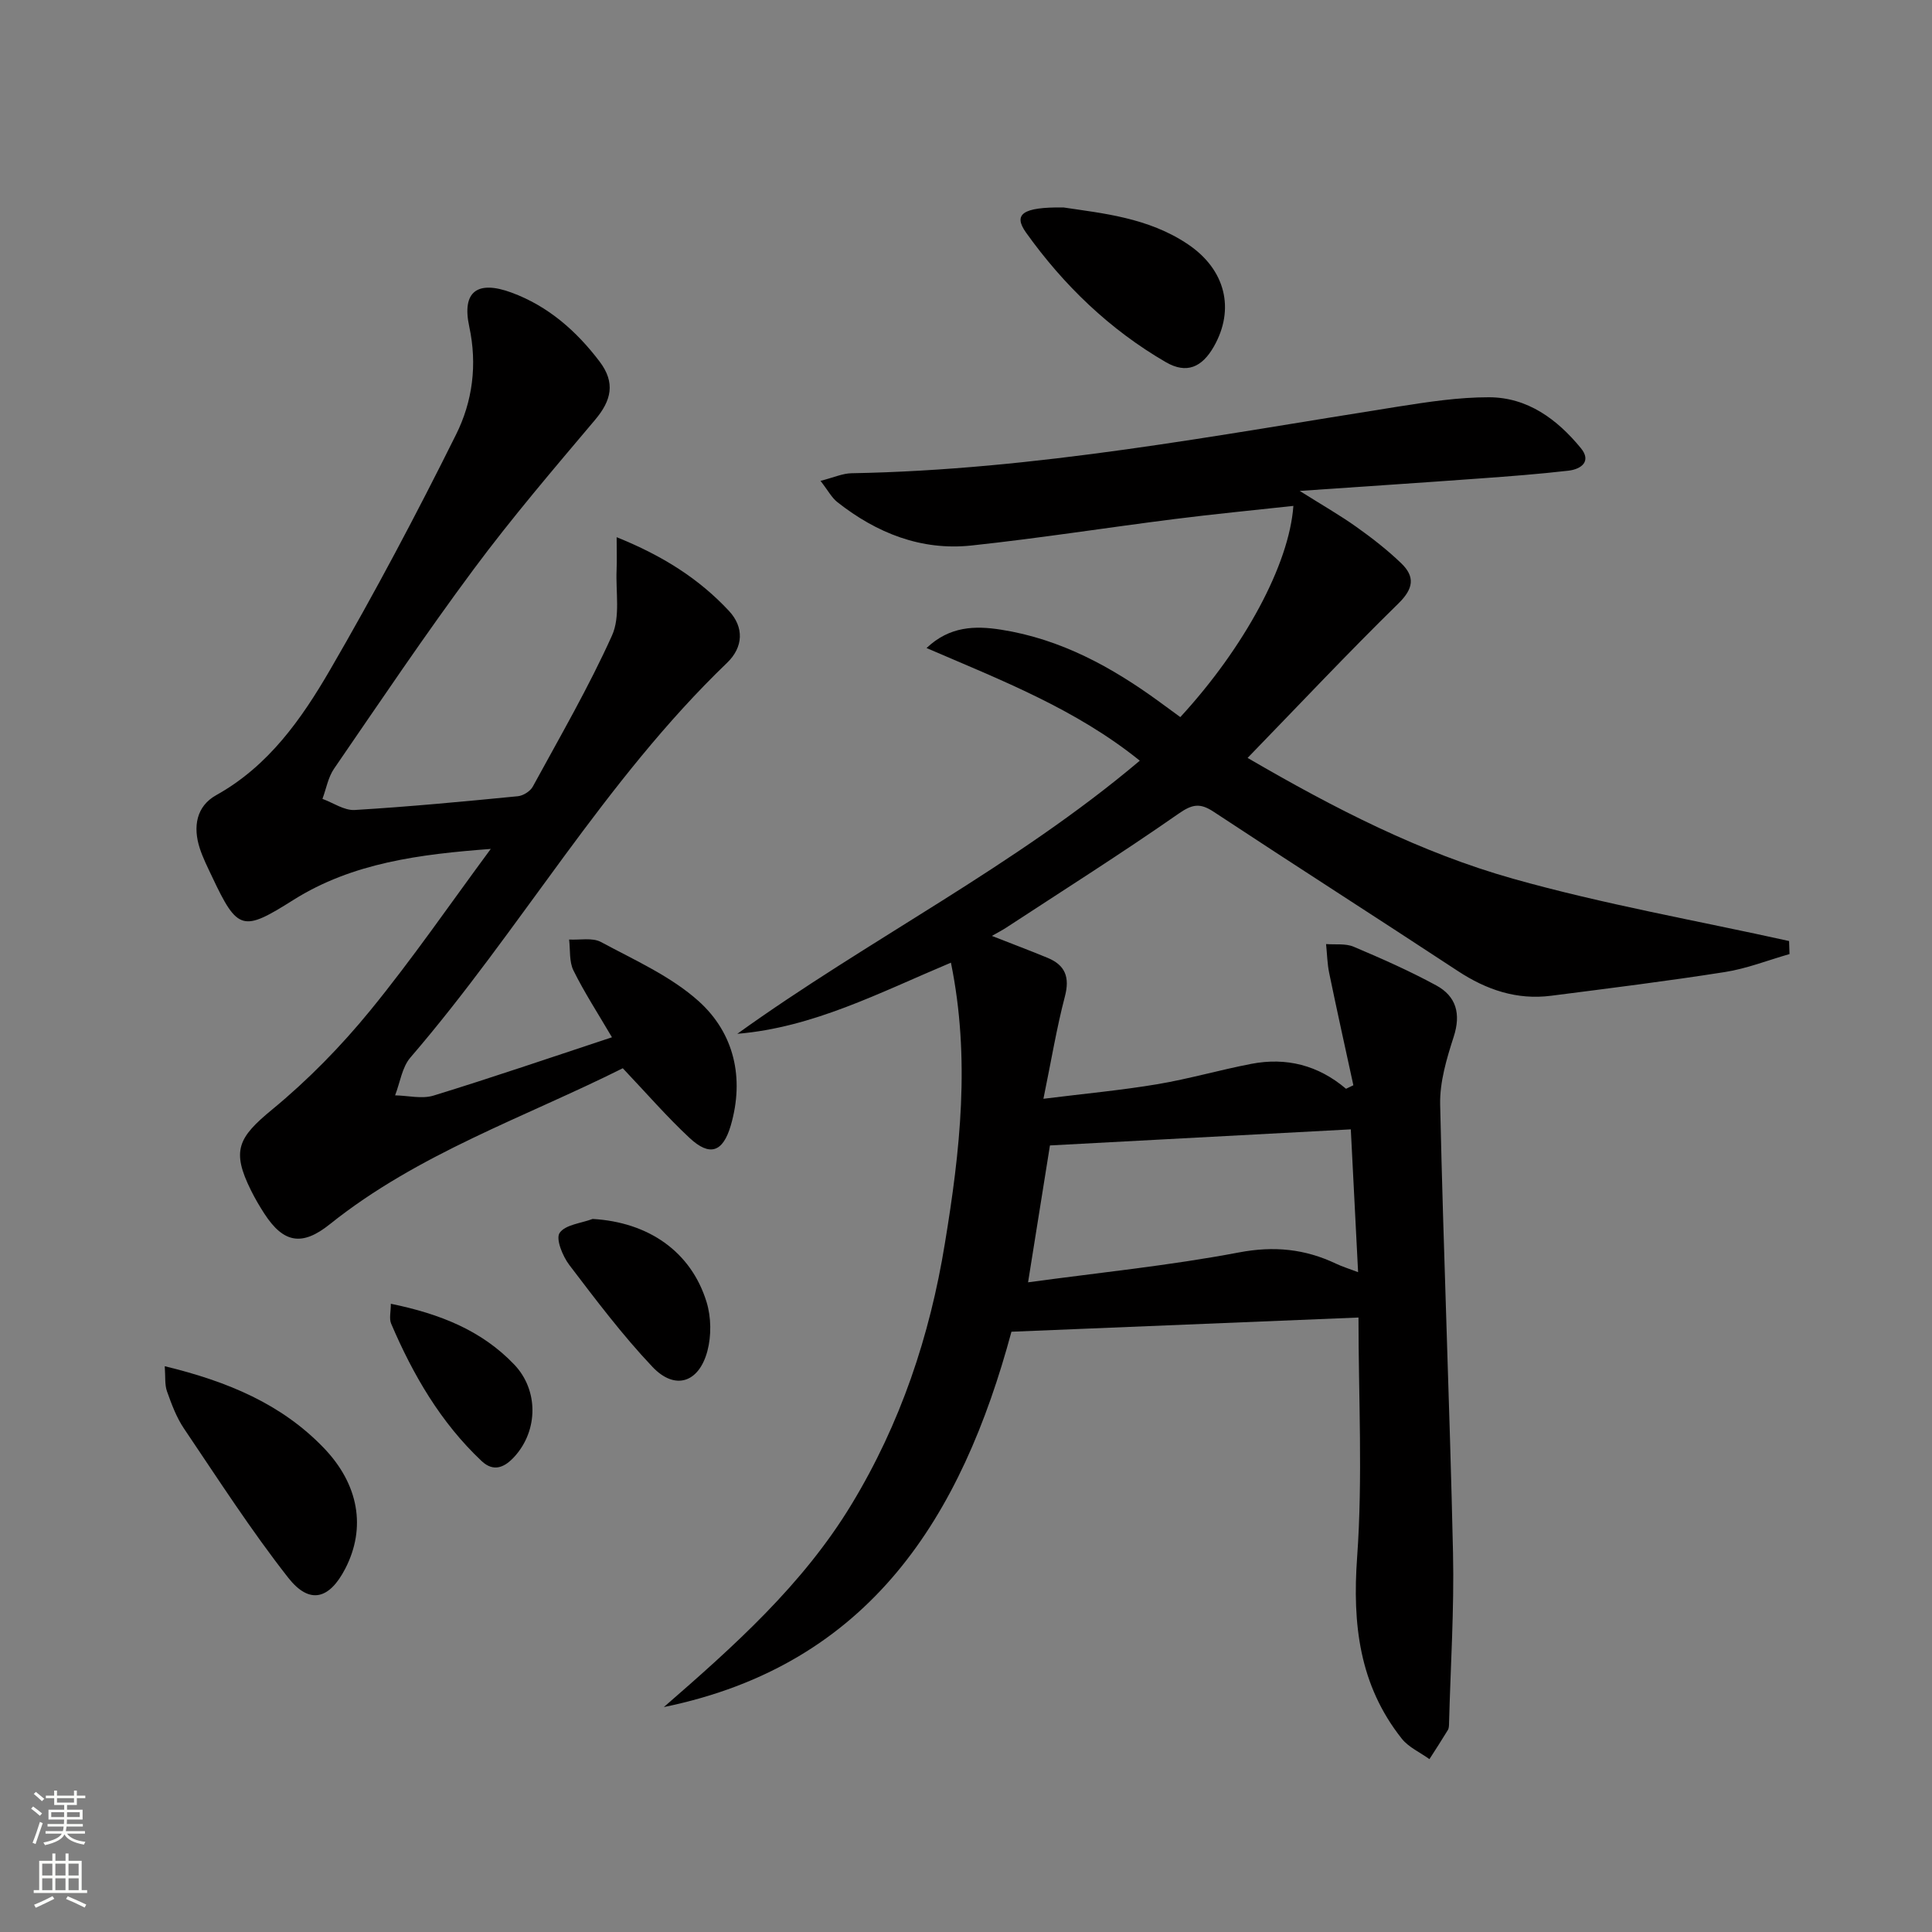 <svg enable-background="new 0 0 400 400" viewBox="0 0 400 400" xmlns="http://www.w3.org/2000/svg"><rect x="0" y="0" width="400" height="400" fill="#808080" stroke="none"/><g fill="#010000"><path d="m196.88 199.31c-14.92 6.27-28.51 13.41-44.23 14.73 27.19-19.56 57.42-34.65 83.33-56.55-13.34-10.76-28.83-16.71-44.15-23.32 4.78-4.53 10.03-4.65 15.44-3.8 12.32 1.93 22.9 7.72 32.81 14.96 1.44 1.06 2.89 2.11 4.29 3.14 13.24-14.38 22.55-31.6 23.41-43.73-8.29.91-16.49 1.69-24.65 2.73-14 1.77-27.96 3.97-41.99 5.47-10.41 1.11-19.63-2.57-27.76-8.97-1.19-.93-1.94-2.41-3.5-4.41 2.76-.71 4.58-1.55 6.41-1.58 38.2-.68 75.59-7.88 113.14-13.79 6.23-.98 12.55-1.95 18.83-1.94 8.01.01 14.14 4.56 19.03 10.52 2.27 2.75.09 4.37-2.57 4.68-6.09.7-12.22 1.17-18.34 1.61-11.9.87-23.81 1.65-37.29 2.58 4.77 3 8.38 5.06 11.75 7.46 3.24 2.3 6.41 4.77 9.26 7.51 2.89 2.78 2.59 5.24-.59 8.35-10.44 10.22-20.46 20.88-31.21 31.96 18.1 10.54 35.84 19.62 54.96 25.01 18.77 5.29 38.08 8.67 57.15 12.9.03.9.06 1.8.09 2.7-4.46 1.27-8.84 3.01-13.38 3.72-11.95 1.88-23.97 3.37-35.98 4.91-7.09.91-13.38-1.22-19.32-5.13-16.81-11.06-33.77-21.89-50.56-32.97-2.82-1.86-4.42-1.57-7.26.41-11.7 8.16-23.76 15.79-35.69 23.6-.79.52-1.64.95-2.95 1.7 4.17 1.64 7.88 3.03 11.53 4.54 3.68 1.52 4.63 4.03 3.58 8.02-1.71 6.53-2.81 13.23-4.44 21.16 8.67-1.08 16.18-1.77 23.61-3.02 6.53-1.1 12.93-2.96 19.43-4.21 7.21-1.39 13.83.25 19.61 5.16.51-.24 1.01-.49 1.52-.73-1.68-7.73-3.4-15.46-5-23.21-.41-1.97-.44-4.01-.65-6.02 1.91.15 4.03-.16 5.71.55 5.8 2.45 11.58 5.01 17.1 8.01 4.14 2.25 5.15 5.89 3.61 10.64-1.46 4.53-2.91 9.37-2.8 14.04.68 30.93 1.97 61.84 2.66 92.77.26 11.74-.51 23.5-.82 35.26-.01.49-.01 1.07-.25 1.46-1.23 2.03-2.53 4.02-3.81 6.02-1.93-1.4-4.3-2.44-5.73-4.24-8.79-11.09-10.24-23.7-9.24-37.59 1.18-16.49.28-33.14.28-49.6-24.33.99-47.86 1.96-71.85 2.94-10.27 38.06-29.12 68.93-71.97 77.71 14.48-12.59 28.76-25.3 38.85-41.95 10.16-16.75 16.23-34.9 19.34-54.06 3.15-19.09 5.31-38.22 1.25-58.11zm82.79 34.51c-21.15 1.13-41.78 2.24-62.29 3.33-1.51 9.47-2.96 18.52-4.53 28.34 14.82-2.02 29.34-3.47 43.62-6.18 7.3-1.39 13.69-.74 20.16 2.33 1.28.61 2.64 1.02 4.55 1.75-.49-9.85-.97-19.1-1.51-29.57z"/><path d="m101.61 175.76c-14.63 1.1-28.63 2.85-40.88 10.57-10.46 6.6-11.52 6.43-16.81-4.79-.92-1.95-1.91-3.9-2.57-5.94-1.42-4.41-.73-8.67 3.43-10.98 10.83-6.03 17.65-15.77 23.56-25.94 9.25-15.92 17.89-32.23 26.09-48.73 3.39-6.81 4.43-14.41 2.72-22.35-1.57-7.27 1.71-9.62 8.76-7.02 7.58 2.79 13.43 7.95 18.22 14.26 3.33 4.39 2.47 8.07-.94 12.1-8.56 10.14-17.2 20.25-25.11 30.9-10.02 13.49-19.4 27.45-28.92 41.31-1.23 1.79-1.62 4.16-2.4 6.25 2.23.81 4.51 2.43 6.69 2.3 11.27-.68 22.53-1.75 33.77-2.85 1.11-.11 2.57-1.03 3.09-1.99 5.64-10.35 11.57-20.57 16.4-31.29 1.75-3.88.75-9.01.95-13.58.08-1.95.01-3.92.01-6.77 9.57 3.85 17.09 8.64 23.26 15.27 3.13 3.36 3 7.48-.41 10.75-25.39 24.4-42.75 55.24-65.55 81.71-1.74 2.02-2.14 5.19-3.17 7.83 2.67.05 5.54.79 7.96.05 12.2-3.75 24.27-7.89 36.94-12.07-2.96-5.04-5.73-9.3-7.97-13.83-.91-1.84-.64-4.25-.9-6.41 2.22.13 4.81-.44 6.59.51 6.97 3.76 14.5 7.09 20.27 12.29 7.32 6.61 9.45 15.87 6.62 25.66-1.63 5.61-4.36 6.51-8.53 2.63-4.73-4.41-8.98-9.32-13.84-14.44-20.32 10.17-42.35 17.64-60.65 32.29-5.76 4.62-9.62 3.91-13.58-2.22-.99-1.53-1.92-3.12-2.73-4.75-4.11-8.27-2.69-10.97 4.41-16.81 7.37-6.07 14.19-13.04 20.24-20.44 8.81-10.78 16.7-22.29 24.98-33.48z"/><path d="m34.11 282.86c13.15 3.19 24.17 7.85 32.87 16.86 7.33 7.59 8.85 16.6 4.52 25.02-3.29 6.39-7.4 7.54-11.82 1.92-7.75-9.88-14.56-20.49-21.6-30.91-1.55-2.3-2.56-5.03-3.5-7.67-.5-1.38-.31-3.02-.47-5.22z"/><path d="m220.17 42.95c7.93 1.2 17.56 2.07 25.8 7.64 7.77 5.24 9.75 13.42 5.35 21.15-2.46 4.33-5.66 5.72-9.93 3.25-11.63-6.74-21.17-15.93-28.95-26.82-2.7-3.79-.83-5.32 7.73-5.22z"/><path d="m122.7 252.37c11.47.66 20.36 6.69 23.59 17.21.96 3.13 1.01 6.97.17 10.13-1.76 6.61-6.74 8.18-11.37 3.29-6.23-6.58-11.72-13.88-17.22-21.1-1.38-1.82-2.84-5.38-2.01-6.63 1.16-1.72 4.46-2 6.84-2.9z"/><path d="m80.92 269.93c10.12 2.08 18.78 5.49 25.55 12.59 5.04 5.28 4.97 13.59.1 19-2.03 2.26-4.33 3.35-6.85.98-8.49-7.99-14.21-17.86-18.74-28.46-.44-1.05-.06-2.45-.06-4.11z"/></g><path d="m6.44 374.46.42-.45c.65.47 1.27.95 1.85 1.44l-.45.49c-.65-.56-1.25-1.06-1.82-1.48m.93 7.33-.63-.26c.55-1.36 1.05-2.8 1.52-4.33.19.1.38.19.59.27-.46 1.29-.95 2.73-1.48 4.32m-.38-10.38.44-.42c.43.34 1.01.82 1.74 1.44l-.49.49c-.53-.51-1.09-1.01-1.69-1.51m2.5.35h1.72v-1.04h.59v1.04h3.52v-1.04h.59v1.04h1.75v.53h-1.75v1.42h-2.03v.97h3.22v2.03h-3.24c0 .35-.01.66-.03.93h3.32v.53h-3.37c-.03.27-.08.58-.15.94h3.96v.53h-3.71c.67.92 1.93 1.48 3.79 1.68-.13.24-.23.44-.29.59-2.13-.38-3.48-1.08-4.04-2.12-.43.97-1.77 1.72-4.03 2.23-.09-.19-.2-.37-.33-.55 2.1-.42 3.37-1.03 3.81-1.83h-3.36v-.53h3.58c.08-.29.13-.61.16-.94h-3.33v-.53h3.39c.02-.27.04-.58.04-.93h-3.23v-2.03h3.25v-.97h-2.07v-1.42h-1.73zm1.12 3.44v1h2.65c.01-.3.02-.44.01-.4v-.25-.35zm1.19-2h3.52v-.91h-3.52zm4.71 2h-2.63v.59c0 .15-.01.28-.01.4h2.64z" fill="#fbfcfa"/><path d="m13.56 383.74h.63v1.52h2.72v6.07h1.13v.6h-11.06v-.6h1.13v-6.07h2.73v-1.52h.63v1.52h2.1v-1.52zm-2.69 8.83.38.56c-1.24.63-2.53 1.25-3.85 1.85-.1-.21-.21-.42-.34-.63 1.36-.55 2.63-1.15 3.81-1.78m-2.13-4.27h2.1v-2.45h-2.1zm0 3.04h2.1v-2.46h-2.1zm2.72-3.04h2.1v-2.45h-2.1zm0 3.04h2.1v-2.46h-2.1zm6.07 3.6c-1.41-.71-2.7-1.3-3.86-1.78l.35-.56c1.45.62 2.75 1.19 3.84 1.72zm-1.25-9.09h-2.1v2.45h2.1zm-2.09 5.49h2.1v-2.46h-2.1z" fill="#fbfcfa"/></svg>